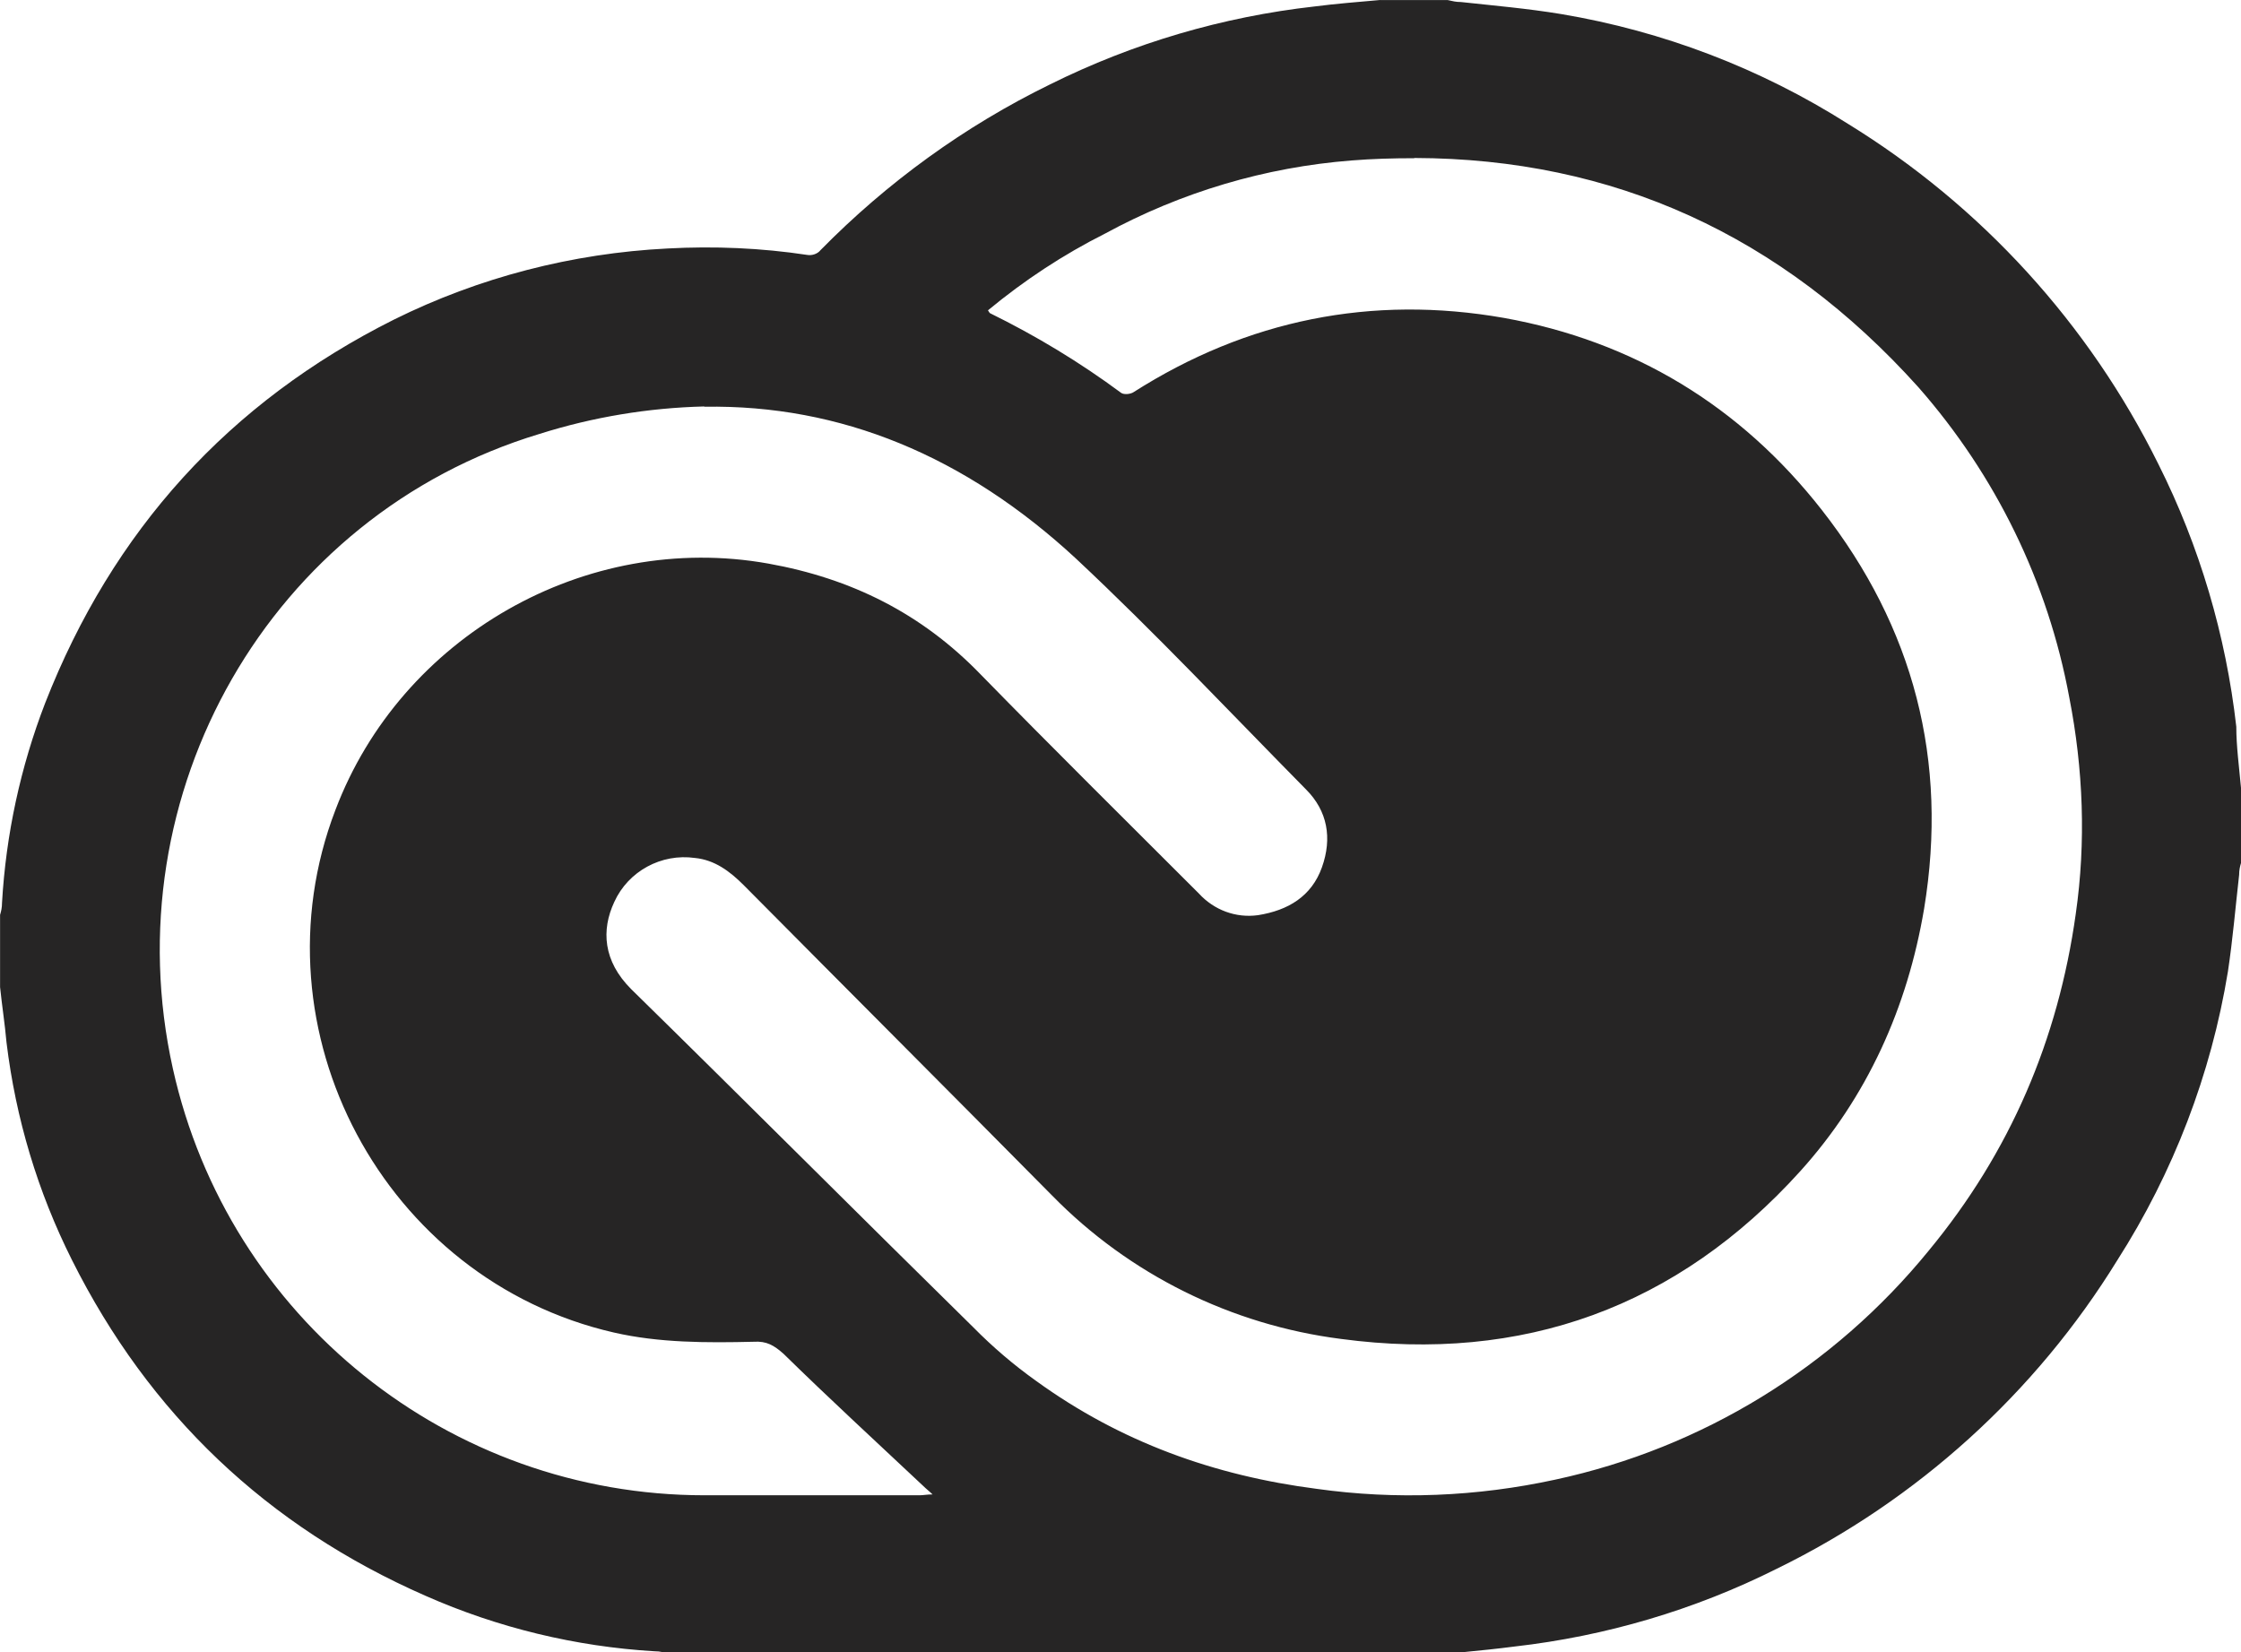 <svg xmlns="http://www.w3.org/2000/svg" id="Layer_2" data-name="Layer 2" viewBox="0 0 576.73 425.2"><defs><style>      .cls-1 {        fill: #262525;      }    </style></defs><g id="Layer_1-2" data-name="Layer 1"><path class="cls-1" d="M355.2,0c-5.55.5-11.32.94-16.87,1.66-23.72,2.67-46.72,9.44-68.05,20.04-21.99,10.74-41.96,25.23-59.12,42.68-.72.94-2.16,1.44-3.39,1.23-11.9-1.8-23.93-2.31-35.97-1.66-24.51,1.23-48.52,7.43-70.43,18.31-42.46,21.27-72.38,54.29-89.75,98.69-6.34,16.44-10.09,33.81-11.1,51.4,0,1.23-.22,2.16-.5,3.1v18.6c.5,4.83,1.23,9.44,1.66,14.27,2.38,19.54,8,38.35,16.87,56.02,19.83,39.58,50.18,68.49,90.98,86.37,18.6,8.22,38.57,13.05,58.9,14.27.79,0,1.44.07,2.09.22h206.11c4.4-.43,8.72-.87,13.12-1.44,23.5-2.67,46.43-9.44,67.55-20.04,36.12-17.66,66.54-45.2,87.59-79.37,14.42-22.56,24.15-47.87,28.48-74.33,1.23-8.15,1.95-16.65,2.88-24.87,0-1.23.22-2.16.5-3.1v-19.1c-.5-5.55-1.23-10.89-1.23-15.93-2.67-23.5-9.44-46.43-20.04-67.55-17.88-36.12-45.56-66.47-79.88-87.59-22.49-14.27-47.58-23.86-73.82-28.26-8.72-1.44-17.16-2.16-25.81-3.1-1.23,0-2.16-.22-3.39-.5h-17.37ZM364.06,40.66c51.11.14,94.44,19.83,129.62,58.97,19.9,22.64,33.38,50.18,38.86,79.88,3.6,18.38,4.33,37.2,1.66,55.73-4.54,32.37-16.87,61.28-37.85,86.65-24.44,29.99-58.25,50.75-96.03,58.9-20.19,4.4-41.02,5.26-61.49,2.38-26.31-3.39-50.46-12.04-72.16-27.76-5.77-4.11-11.17-8.72-16.15-13.77-29.49-28.98-58.61-58.18-88.1-87.09-7.21-7.21-7.71-15.21-4.33-22.42,3.6-7.93,12.11-12.54,20.76-11.32,5.05.5,8.94,3.39,12.54,6.99,26.53,26.75,52.84,53.06,79.37,79.88,19.9,20.33,46.14,33.31,74.33,36.91,46.79,6.27,86.65-8.22,118.23-43.18,17.16-19.03,27.54-41.96,31.86-67.55,6.27-38.14-2.67-72.38-26.31-102.59-20.98-26.82-48.52-43.47-81.82-49.45-34.03-5.98-66.11.5-95.31,19.1-.72.5-2.38.72-3.17.22-10.6-7.86-21.92-14.71-33.81-20.55,0,0-.22-.22-.5-.72,9.3-7.71,19.39-14.35,30.13-19.75,19.61-10.67,41.24-17.09,63.44-18.82,5.33-.43,10.74-.58,16.08-.58h0l.14-.07ZM181.31,104.68c34.96-.58,67.05,12.62,95.67,39.15,20.55,19.25,39.36,39.29,59.12,59.33,5.55,5.55,6.78,12.54,4.11,20.04-2.67,7.5-8.72,11.1-16.44,12.33-5.7.79-11.32-1.3-15.21-5.55-18.82-18.82-37.63-37.42-56.23-56.45-15.21-15.72-33.31-24.66-54.57-28.48-47.08-8.43-94.58,18.82-111.45,63.44-21.7,56.74,12.54,120.9,71.66,134.45,11.61,2.67,23.93,2.67,35.97,2.38,3.39-.22,5.26.94,7.71,3.1,11.61,11.39,23.93,22.71,35.97,34.03.72.72,1.66,1.44,2.38,2.16-1.44,0-2.38.22-3.39.22h-55.29c-65.68,0-122.56-45.63-136.83-109.8-15.72-70.72,24.87-142.38,94.37-163.36,13.7-4.33,27.97-6.7,42.32-7.06h0l.14.07Z"></path></g></svg>